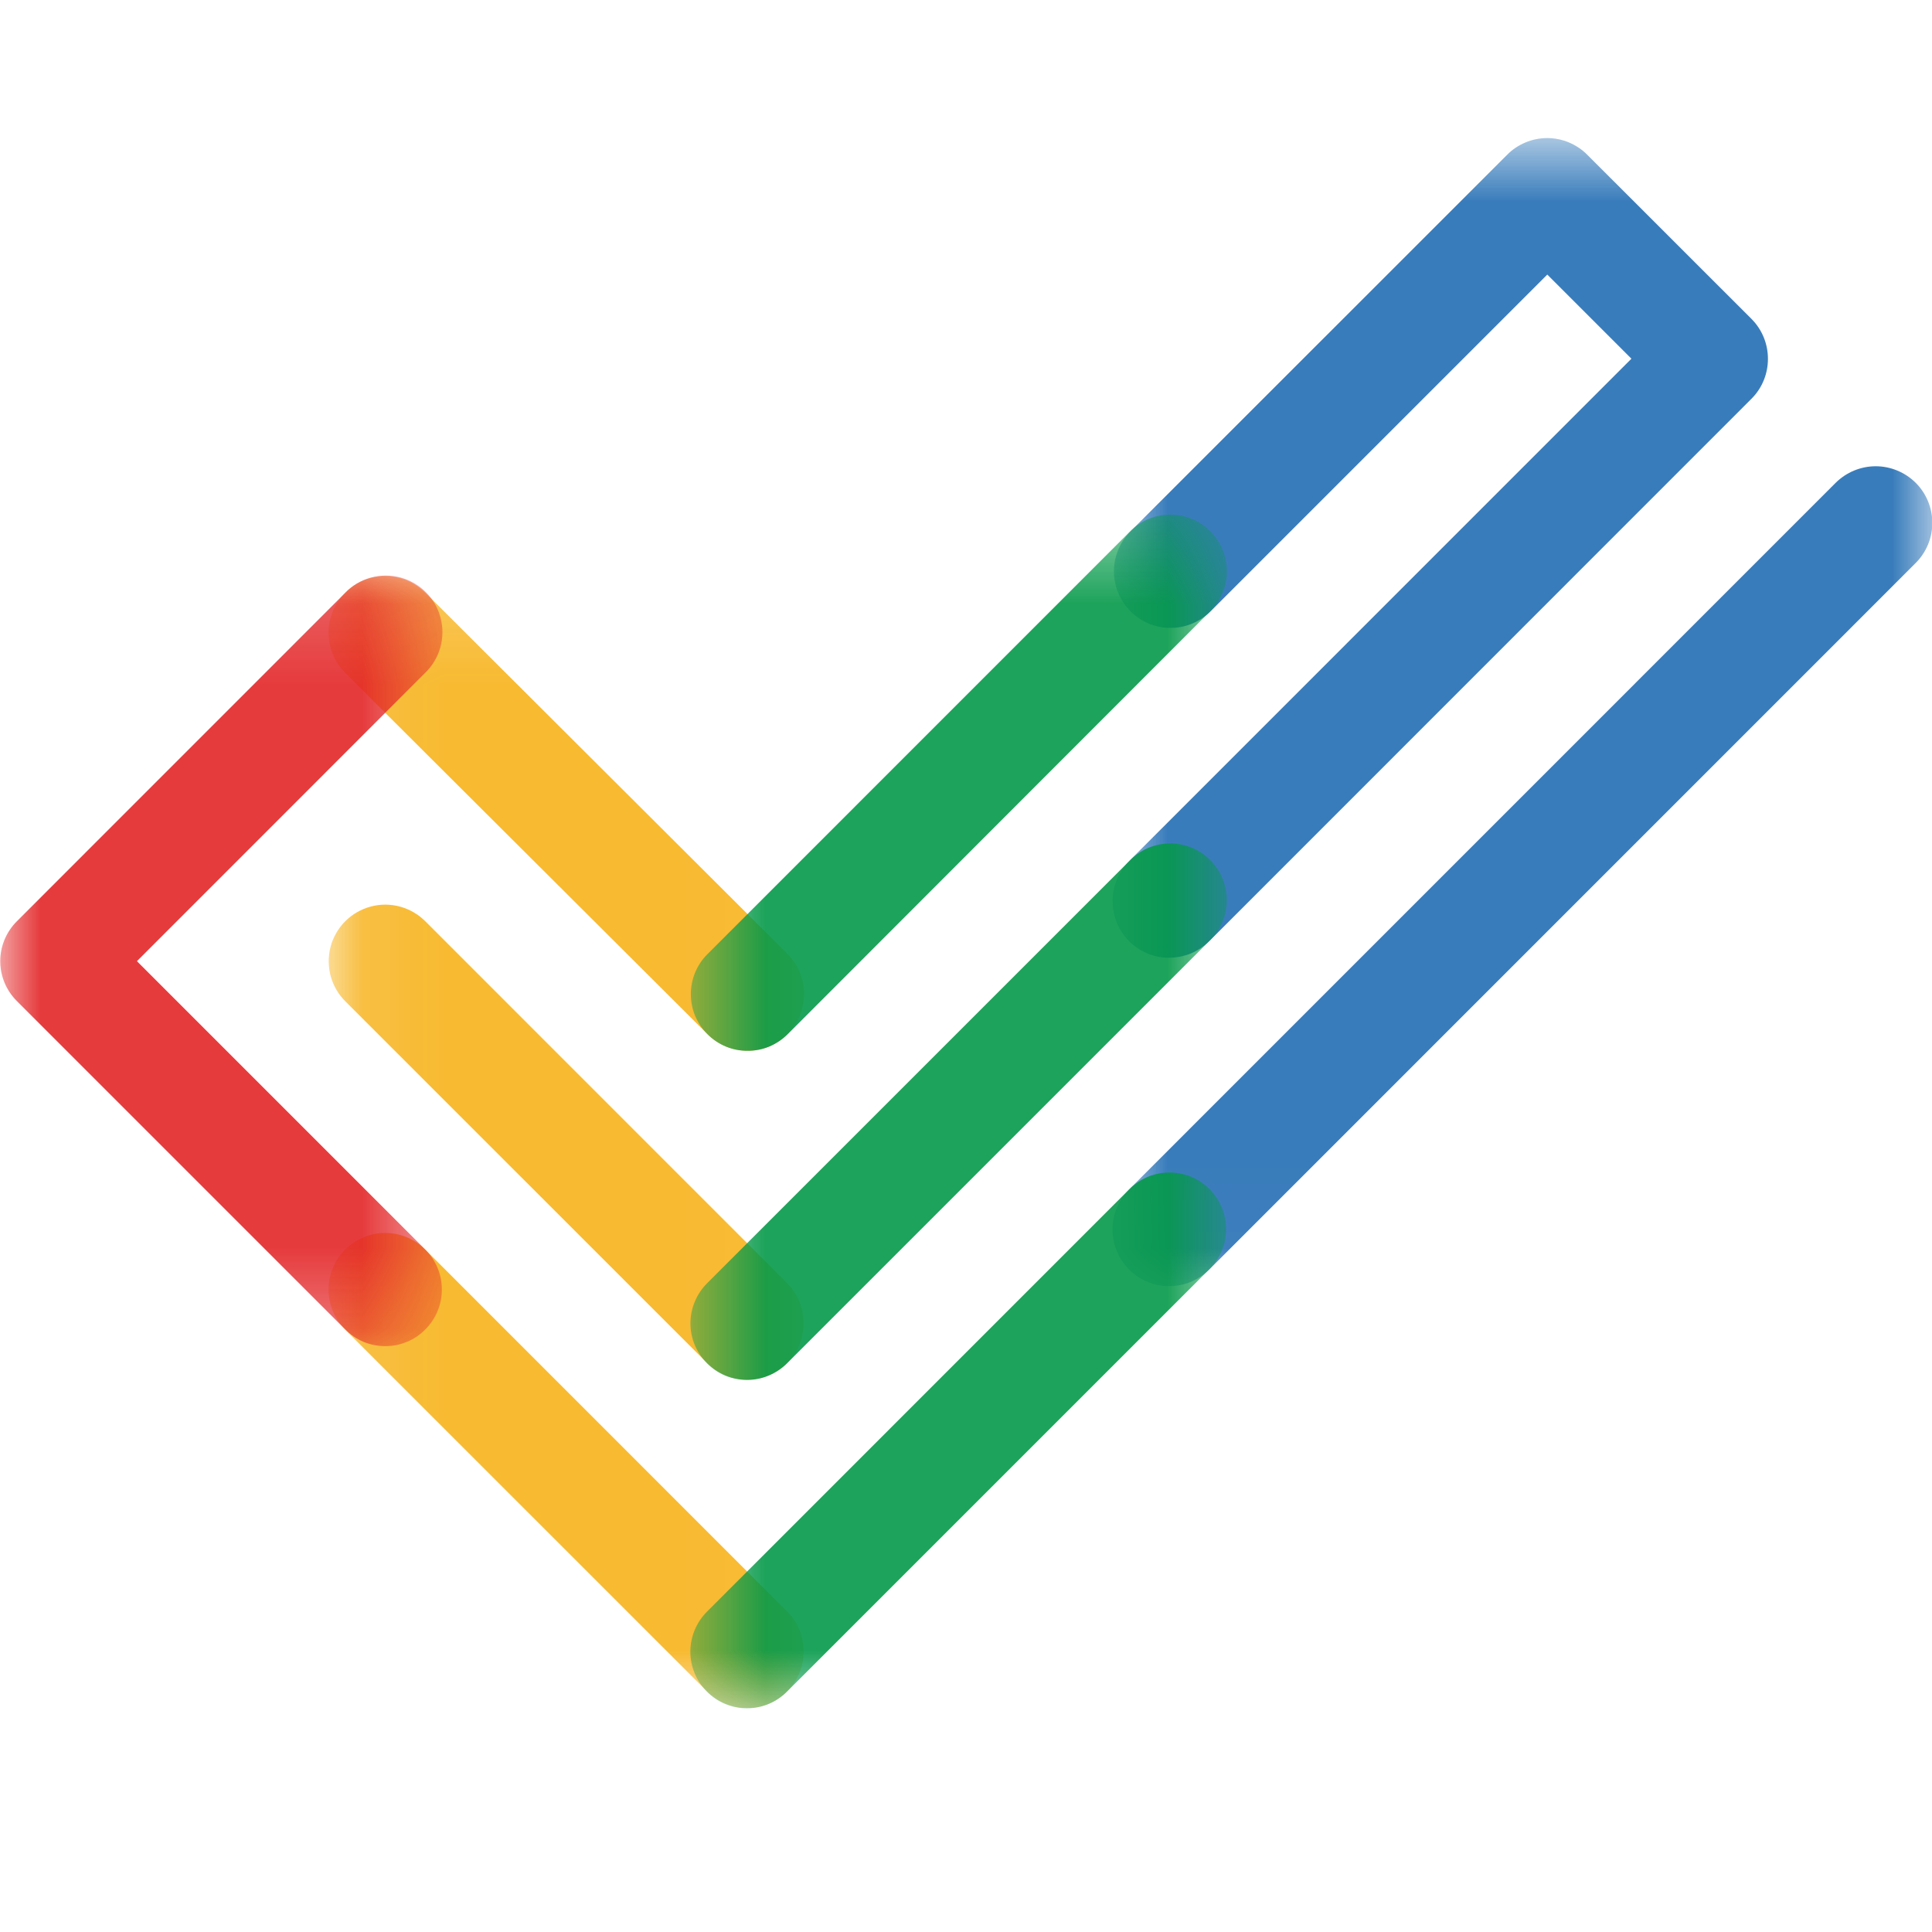 <svg width="24" height="24" viewBox="0 0 24 24" fill="none" xmlns="http://www.w3.org/2000/svg">
<g opacity="0.9">
<mask id="mask0_870_3196" style="mask-type:luminance" maskUnits="userSpaceOnUse" x="4" y="7" width="6" height="15">
<path d="M4.081 7.157H9.988V21.219H4.081V7.157Z" fill="white"/>
</mask>
<g mask="url(#mask0_870_3196)">
<path d="M9.281 21.218C9.189 21.219 9.097 21.201 9.012 21.165C8.926 21.13 8.849 21.078 8.784 21.012L4.287 16.516C4.222 16.451 4.17 16.373 4.135 16.288C4.1 16.203 4.081 16.111 4.081 16.019C4.081 15.927 4.1 15.835 4.135 15.75C4.17 15.665 4.222 15.587 4.287 15.522C4.353 15.457 4.43 15.405 4.516 15.37C4.601 15.334 4.692 15.316 4.785 15.316C4.877 15.316 4.968 15.334 5.054 15.37C5.139 15.405 5.216 15.457 5.282 15.522L9.777 20.018C9.843 20.083 9.895 20.16 9.93 20.246C9.965 20.331 9.983 20.422 9.983 20.515C9.983 20.607 9.965 20.698 9.93 20.784C9.895 20.869 9.843 20.947 9.777 21.012C9.713 21.078 9.635 21.13 9.55 21.165C9.465 21.201 9.373 21.219 9.281 21.218ZM9.286 13.053C9.099 13.053 8.921 12.979 8.789 12.847L4.287 8.358C4.222 8.293 4.17 8.215 4.135 8.13C4.099 8.044 4.081 7.953 4.081 7.86C4.081 7.768 4.099 7.676 4.135 7.591C4.17 7.505 4.222 7.428 4.287 7.362C4.352 7.297 4.43 7.245 4.515 7.21C4.601 7.174 4.692 7.156 4.785 7.156C4.877 7.156 4.969 7.174 5.054 7.209C5.14 7.245 5.217 7.297 5.283 7.362L9.783 11.851C9.849 11.916 9.901 11.994 9.936 12.079C9.971 12.164 9.989 12.256 9.989 12.348C9.989 12.44 9.971 12.532 9.936 12.617C9.901 12.702 9.849 12.78 9.783 12.845C9.719 12.912 9.641 12.964 9.556 13C9.47 13.036 9.378 13.054 9.285 13.053L9.286 13.053ZM9.281 17.139C9.189 17.139 9.097 17.121 9.012 17.085C8.926 17.05 8.849 16.998 8.784 16.932L4.297 12.446C4.207 12.359 4.143 12.25 4.109 12.13C4.076 12.01 4.075 11.883 4.106 11.762C4.138 11.642 4.201 11.532 4.289 11.444C4.377 11.356 4.487 11.293 4.608 11.261C4.729 11.229 4.855 11.23 4.975 11.264C5.096 11.298 5.204 11.363 5.291 11.452L9.777 15.939C9.876 16.038 9.943 16.163 9.97 16.299C9.997 16.436 9.983 16.577 9.93 16.706C9.877 16.834 9.787 16.944 9.671 17.021C9.555 17.098 9.419 17.139 9.28 17.139" fill="#F7B21B"/>
</g>
</g>
<g opacity="0.9">
<mask id="mask1_870_3196" style="mask-type:luminance" maskUnits="userSpaceOnUse" x="13" y="1" width="12" height="15">
<path d="M13.821 1.714H24.003V15.977H13.821V1.714Z" fill="white"/>
</mask>
<g mask="url(#mask1_870_3196)">
<path d="M14.524 15.976C14.431 15.977 14.339 15.959 14.254 15.923C14.169 15.888 14.091 15.836 14.026 15.77C13.961 15.705 13.909 15.627 13.874 15.542C13.838 15.457 13.82 15.365 13.82 15.273C13.82 15.18 13.838 15.089 13.874 15.004C13.909 14.918 13.961 14.841 14.026 14.776L22.803 5.998C22.935 5.867 23.114 5.792 23.301 5.792C23.487 5.792 23.666 5.867 23.798 5.998C23.93 6.13 24.004 6.309 24.004 6.496C24.004 6.682 23.93 6.861 23.798 6.993L15.021 15.771C14.956 15.836 14.878 15.888 14.793 15.924C14.707 15.959 14.616 15.977 14.524 15.976ZM14.524 11.897C14.431 11.898 14.339 11.88 14.254 11.844C14.169 11.809 14.091 11.757 14.026 11.691C13.895 11.559 13.821 11.38 13.821 11.194C13.821 11.008 13.895 10.829 14.026 10.697L20.266 4.456L19.221 3.411L15.021 7.611C14.887 7.735 14.711 7.803 14.529 7.8C14.347 7.797 14.172 7.723 14.044 7.594C13.915 7.465 13.841 7.291 13.838 7.109C13.835 6.927 13.903 6.75 14.027 6.617L18.723 1.922C18.788 1.856 18.865 1.805 18.951 1.769C19.036 1.734 19.127 1.715 19.22 1.715C19.312 1.715 19.404 1.734 19.489 1.769C19.574 1.805 19.652 1.856 19.717 1.922L21.757 3.961C21.889 4.093 21.962 4.271 21.962 4.458C21.962 4.644 21.889 4.823 21.757 4.954L15.021 11.692C14.955 11.757 14.878 11.809 14.793 11.844C14.707 11.879 14.616 11.897 14.524 11.897Z" fill="#236EB4"/>
</g>
</g>
<g opacity="0.9">
<mask id="mask2_870_3196" style="mask-type:luminance" maskUnits="userSpaceOnUse" x="8" y="6" width="8" height="16">
<path d="M8.578 6.411H15.225V21.219H8.578V6.411Z" fill="white"/>
</mask>
<g mask="url(#mask2_870_3196)">
<path d="M9.285 13.053C9.192 13.054 9.101 13.036 9.015 13C8.93 12.965 8.853 12.913 8.788 12.847C8.722 12.782 8.671 12.704 8.635 12.619C8.6 12.534 8.582 12.442 8.582 12.35C8.582 12.257 8.6 12.166 8.635 12.081C8.671 11.995 8.722 11.918 8.788 11.853L14.025 6.615C14.111 6.523 14.22 6.456 14.341 6.421C14.462 6.386 14.59 6.384 14.713 6.415C14.835 6.446 14.946 6.51 15.035 6.599C15.124 6.688 15.188 6.799 15.219 6.921C15.25 7.043 15.248 7.172 15.213 7.293C15.177 7.414 15.11 7.523 15.018 7.609L9.784 12.848C9.718 12.913 9.641 12.965 9.555 13.001C9.469 13.036 9.378 13.054 9.285 13.053ZM9.28 17.142C9.187 17.142 9.096 17.124 9.01 17.089C8.925 17.053 8.848 17.001 8.783 16.936C8.651 16.804 8.577 16.625 8.577 16.439C8.577 16.253 8.651 16.074 8.783 15.942L14.024 10.701C14.11 10.609 14.219 10.541 14.34 10.506C14.461 10.471 14.59 10.469 14.712 10.5C14.834 10.531 14.945 10.595 15.034 10.684C15.123 10.773 15.187 10.884 15.218 11.007C15.249 11.129 15.247 11.257 15.212 11.378C15.177 11.499 15.109 11.608 15.018 11.694L9.776 16.936C9.711 17.001 9.633 17.053 9.548 17.088C9.463 17.124 9.372 17.142 9.28 17.142ZM9.279 21.221C9.186 21.222 9.095 21.203 9.009 21.168C8.924 21.133 8.847 21.08 8.782 21.015C8.65 20.883 8.576 20.704 8.576 20.518C8.576 20.332 8.65 20.153 8.782 20.021L14.023 14.779C14.11 14.689 14.219 14.625 14.339 14.591C14.459 14.558 14.586 14.557 14.706 14.588C14.827 14.62 14.937 14.683 15.025 14.771C15.113 14.86 15.176 14.97 15.208 15.09C15.239 15.211 15.238 15.337 15.205 15.457C15.171 15.578 15.106 15.687 15.017 15.773L9.775 21.015C9.71 21.08 9.633 21.133 9.547 21.168C9.462 21.203 9.37 21.222 9.278 21.221" fill="#049949"/>
</g>
</g>
<g opacity="0.9">
<mask id="mask3_870_3196" style="mask-type:luminance" maskUnits="userSpaceOnUse" x="0" y="7" width="6" height="10">
<path d="M0.003 7.158H5.488V16.722H0.003V7.158Z" fill="white"/>
</mask>
<g mask="url(#mask3_870_3196)">
<path d="M4.785 16.722C4.693 16.722 4.601 16.704 4.516 16.669C4.431 16.633 4.353 16.581 4.289 16.515L0.21 12.436C0.078 12.305 0.003 12.126 0.003 11.94C0.003 11.754 0.078 11.575 0.21 11.444L4.289 7.364C4.375 7.274 4.484 7.209 4.604 7.176C4.724 7.143 4.851 7.142 4.972 7.173C5.092 7.205 5.202 7.268 5.29 7.356C5.379 7.444 5.442 7.554 5.473 7.675C5.505 7.796 5.504 7.922 5.47 8.042C5.437 8.162 5.372 8.271 5.282 8.358L1.701 11.94L5.283 15.522C5.415 15.654 5.489 15.832 5.489 16.019C5.489 16.205 5.415 16.384 5.283 16.515C5.218 16.581 5.141 16.634 5.055 16.669C4.97 16.704 4.877 16.723 4.785 16.722Z" fill="#E32628"/>
</g>
</g>
</svg>
